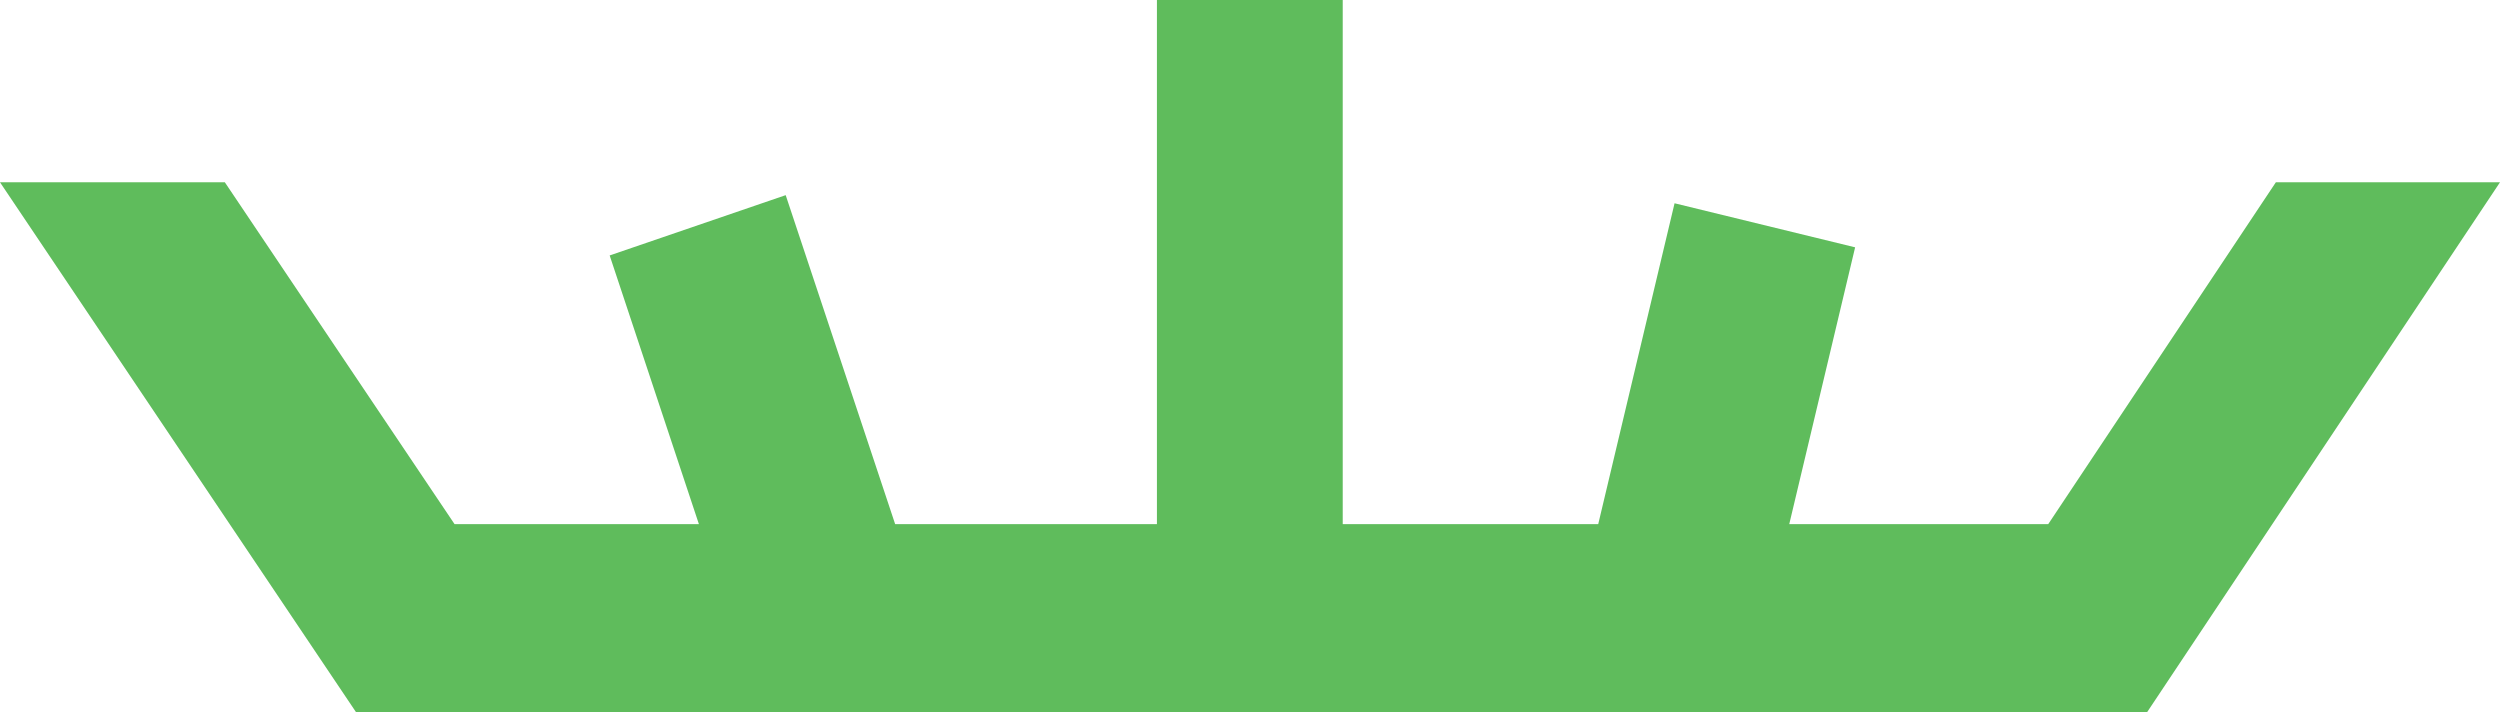 <svg xmlns="http://www.w3.org/2000/svg" width="200" height="57" viewBox="0 0 200 57" fill="none"><path id="Vector" d="M182.069 14.582L163.859 41.93H143.14L148.41 19.786L133.965 16.262L127.858 41.93H107.418V0H92.554V41.93H71.612L62.855 15.612L48.773 20.436L55.912 41.93H36.364L17.987 14.582H0L28.5 57H171.751L200 14.582H182.069Z" fill="#5FBC5C"></path></svg>